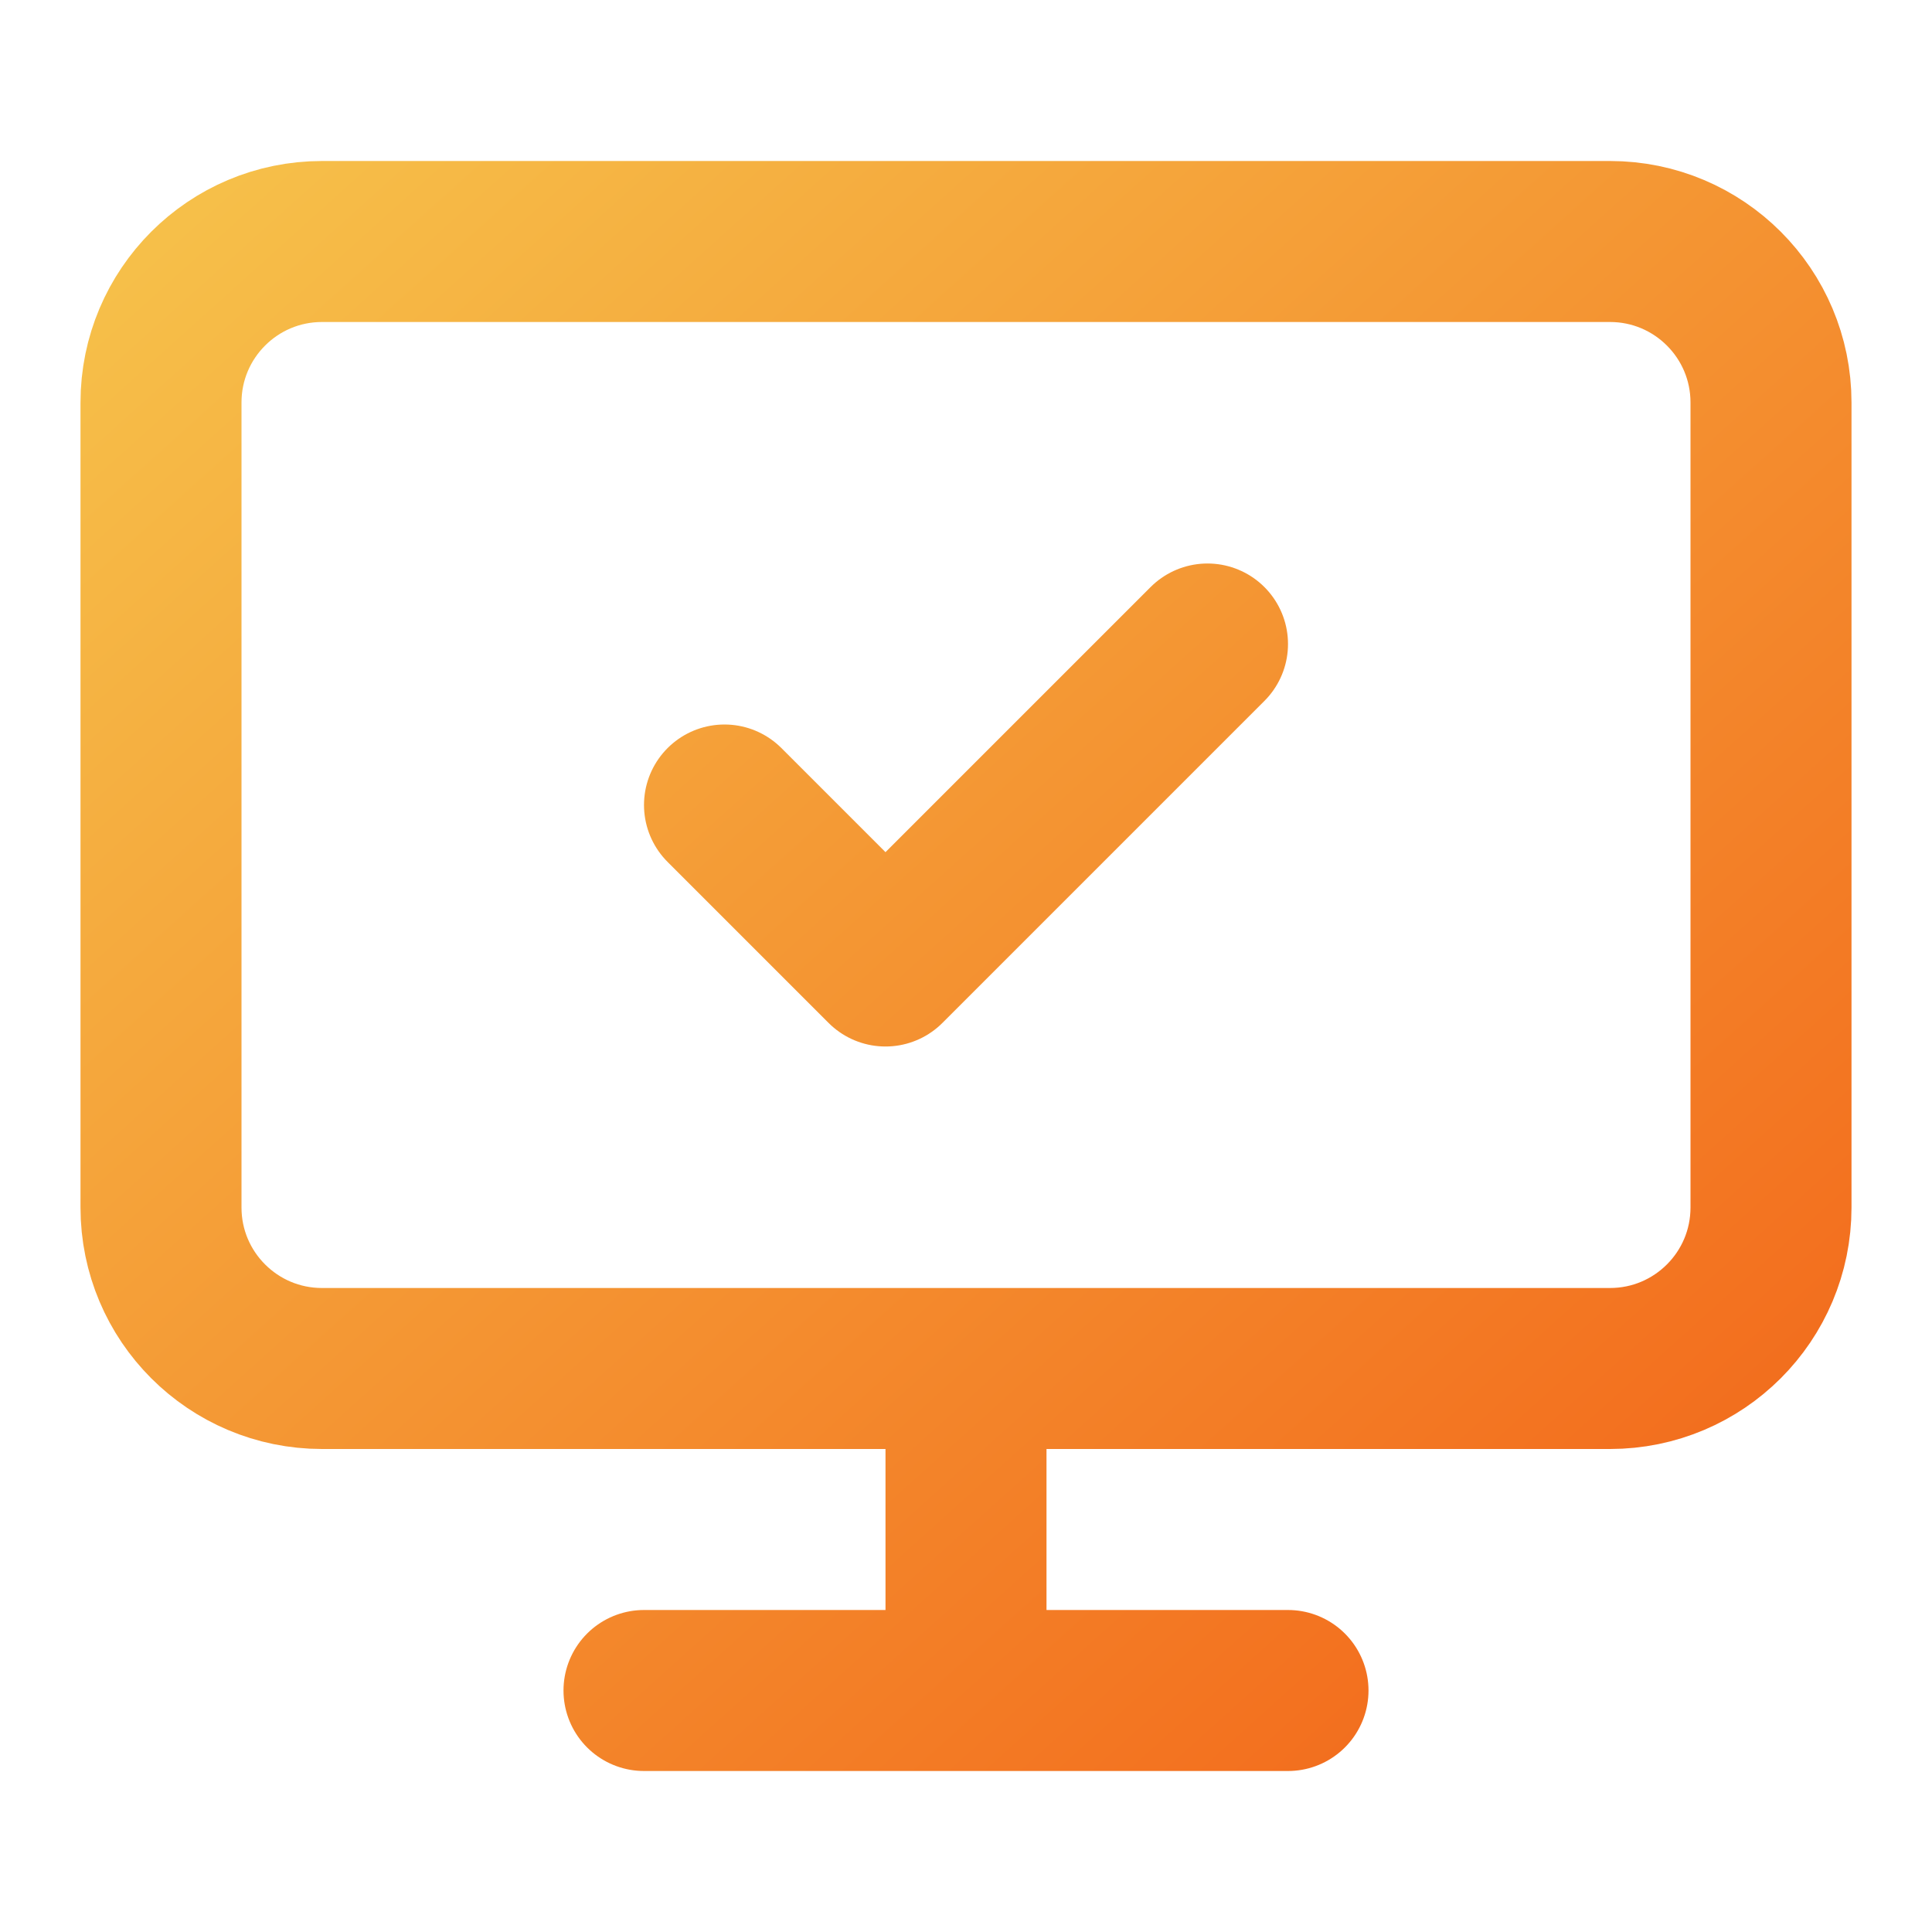 <svg width="72" height="72" viewBox="0 0 72 72" fill="none" xmlns="http://www.w3.org/2000/svg">
<path d="M27 30L33 36L45 24M36 51V63M24 63H48M12 9H60C63.314 9 66 11.686 66 15V45C66 48.314 63.314 51 60 51H12C8.686 51 6 48.314 6 45V15C6 11.686 8.686 9 12 9Z" stroke="url(#paint0_linear_5_19140)" stroke-width="6" stroke-linecap="round" stroke-linejoin="round"/>
<defs>
<linearGradient id="paint0_linear_5_19140" x1="6" y1="9" x2="59.702" y2="68.668" gradientUnits="userSpaceOnUse">
<stop stop-color="#F6BF49"/>
<stop offset="1" stop-color="#F26519"/>
</linearGradient>
</defs>
</svg>

